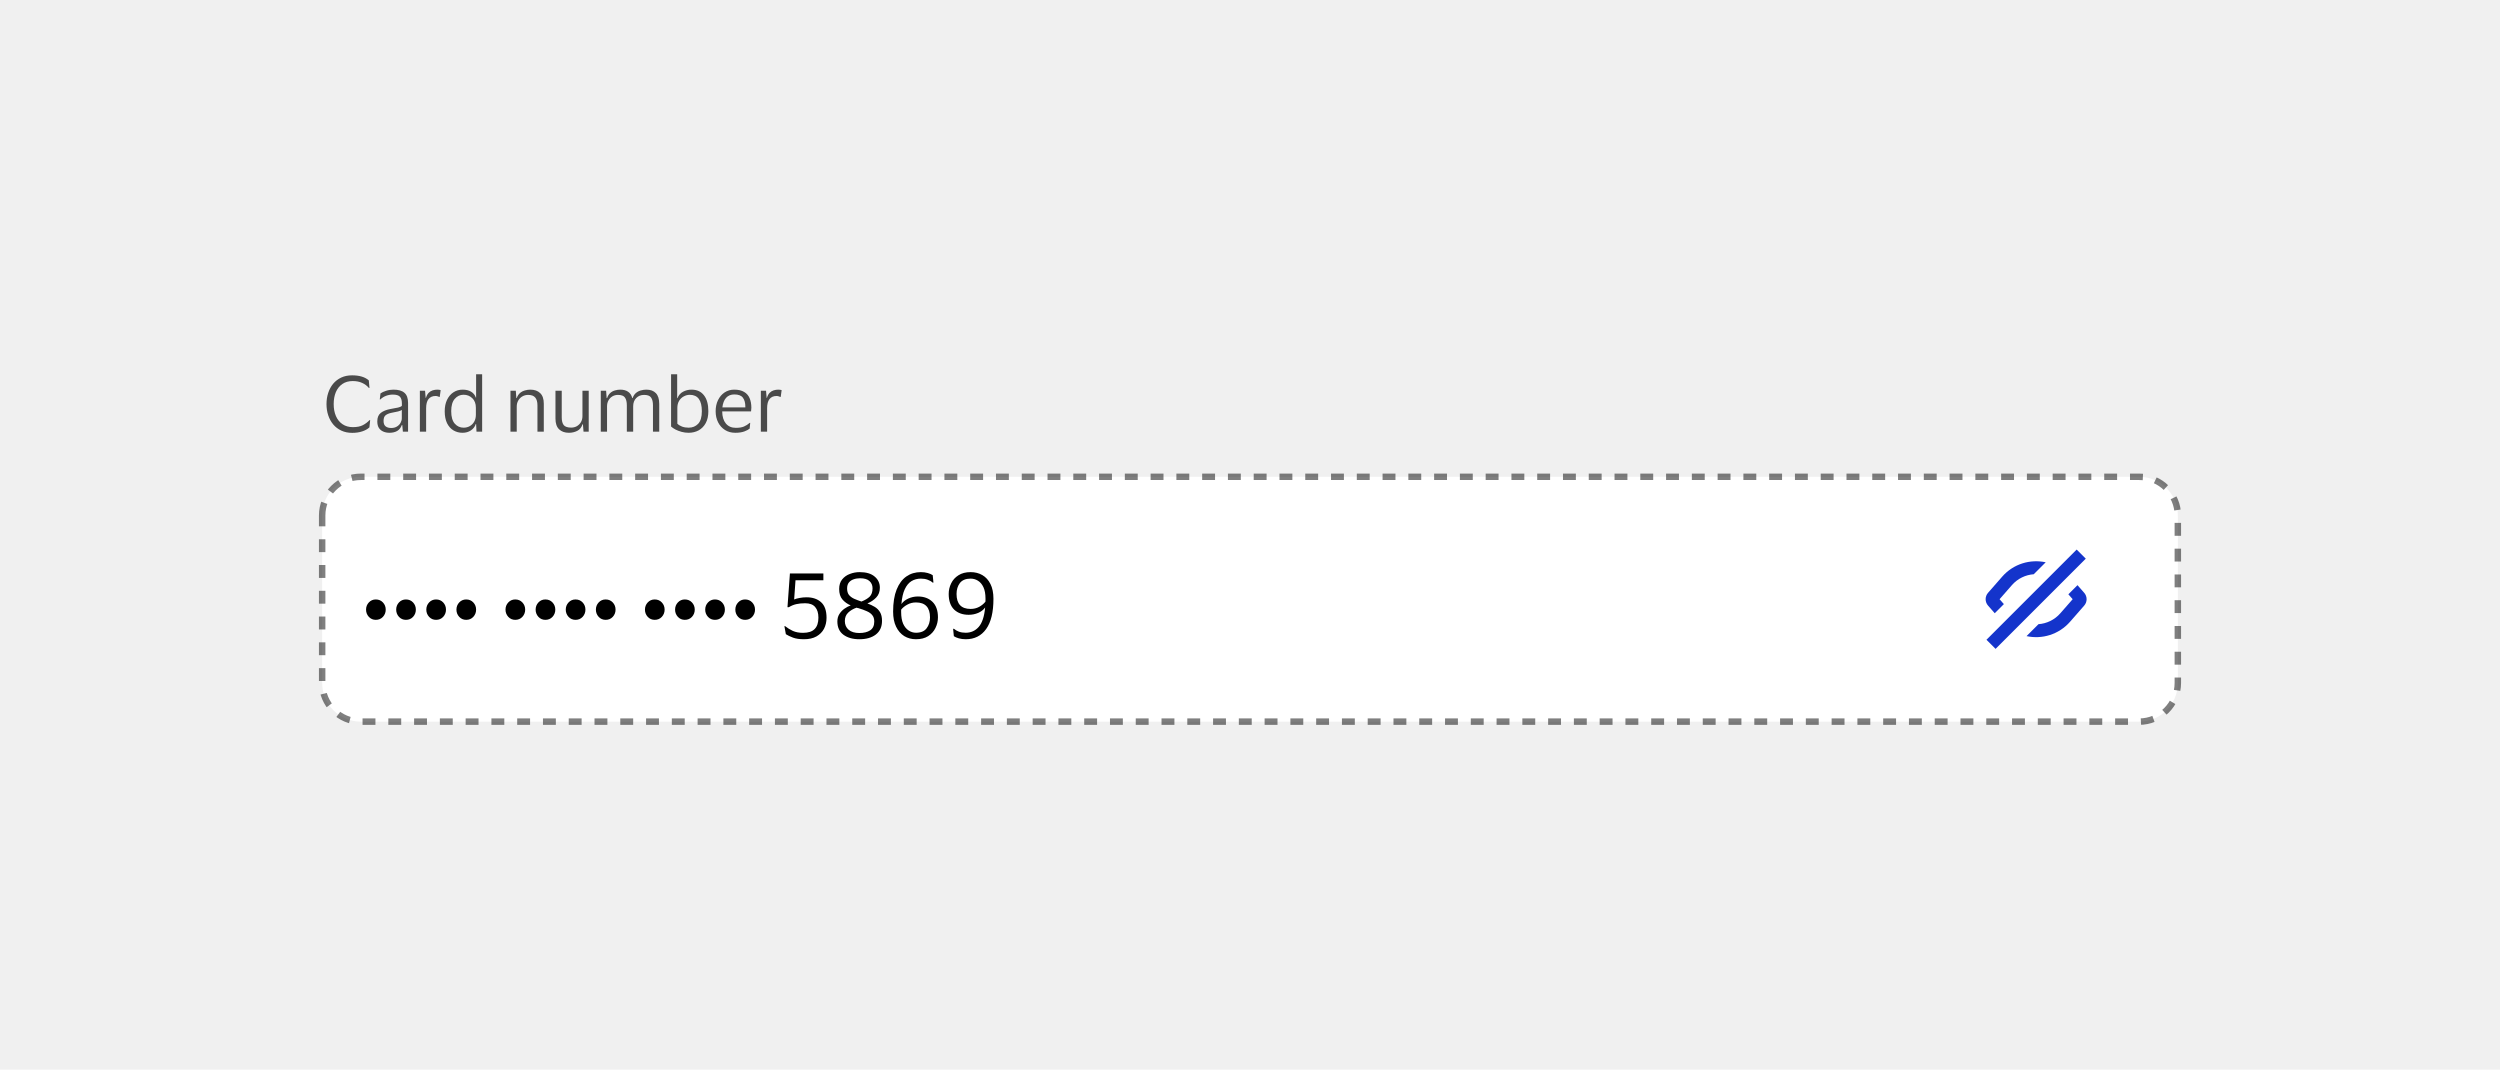 <svg width="388" height="166" viewBox="0 0 388 166" fill="none" xmlns="http://www.w3.org/2000/svg">
<rect width="388" height="166" fill="#F0F0F0"/>
<path d="M51.788 62.716C51.788 63.42 51.904 64.04 52.136 64.576C52.368 65.112 52.708 65.532 53.156 65.836C53.604 66.14 54.14 66.292 54.764 66.292C55.404 66.292 55.916 66.192 56.3 65.992C56.692 65.792 57.044 65.528 57.356 65.2H57.452L57.332 66.328C57.052 66.592 56.68 66.8 56.216 66.952C55.76 67.104 55.244 67.18 54.668 67.18C54.036 67.18 53.472 67.064 52.976 66.832C52.48 66.6 52.06 66.28 51.716 65.872C51.372 65.456 51.112 64.98 50.936 64.444C50.76 63.908 50.672 63.332 50.672 62.716C50.672 62.1 50.76 61.524 50.936 60.988C51.112 60.444 51.368 59.968 51.704 59.56C52.048 59.152 52.464 58.832 52.952 58.6C53.448 58.368 54.012 58.252 54.644 58.252C55.78 58.252 56.644 58.512 57.236 59.032L57.344 60.208H57.248C56.968 59.872 56.62 59.612 56.204 59.428C55.796 59.236 55.308 59.14 54.74 59.14C54.108 59.14 53.572 59.292 53.132 59.596C52.692 59.9 52.356 60.32 52.124 60.856C51.9 61.392 51.788 62.012 51.788 62.716ZM58.94 61.996L59.048 61.06C59.272 60.9 59.564 60.764 59.924 60.652C60.284 60.532 60.668 60.472 61.076 60.472C61.836 60.472 62.4 60.636 62.768 60.964C63.144 61.284 63.332 61.812 63.332 62.548V67H62.528L62.432 65.968H62.36C62.216 66.376 61.98 66.68 61.652 66.88C61.324 67.072 60.92 67.168 60.44 67.168C60.104 67.168 59.792 67.108 59.504 66.988C59.216 66.868 58.984 66.68 58.808 66.424C58.64 66.16 58.556 65.816 58.556 65.392C58.556 64.792 58.74 64.352 59.108 64.072C59.476 63.792 59.96 63.596 60.56 63.484C61.064 63.396 61.468 63.32 61.772 63.256C62.076 63.184 62.276 63.092 62.372 62.98V62.596C62.372 62.132 62.272 61.792 62.072 61.576C61.872 61.352 61.5 61.24 60.956 61.24C60.604 61.24 60.256 61.304 59.912 61.432C59.576 61.56 59.28 61.748 59.024 61.996H58.94ZM62.36 64.912V63.616C62.256 63.704 62.064 63.784 61.784 63.856C61.504 63.92 61.156 63.992 60.74 64.072C60.388 64.144 60.096 64.264 59.864 64.432C59.64 64.6 59.528 64.9 59.528 65.332C59.528 65.724 59.636 66.004 59.852 66.172C60.068 66.34 60.356 66.424 60.716 66.424C61.06 66.424 61.356 66.348 61.604 66.196C61.852 66.044 62.04 65.852 62.168 65.62C62.296 65.388 62.36 65.152 62.36 64.912ZM67.599 61.456C67.127 61.456 66.763 61.616 66.507 61.936C66.259 62.248 66.135 62.72 66.135 63.352V67H65.163V60.64H65.967L66.063 61.744H66.111C66.207 61.408 66.347 61.148 66.531 60.964C66.715 60.78 66.923 60.652 67.155 60.58C67.395 60.508 67.639 60.472 67.887 60.472C67.983 60.472 68.079 60.48 68.175 60.496C68.271 60.512 68.343 60.528 68.391 60.544L68.247 61.6H68.175C68.119 61.576 68.043 61.548 67.947 61.516C67.851 61.476 67.735 61.456 67.599 61.456ZM69.02 63.82C69.02 63.14 69.141 62.552 69.38 62.056C69.621 61.552 69.948 61.164 70.365 60.892C70.788 60.612 71.269 60.472 71.805 60.472C72.332 60.472 72.772 60.58 73.124 60.796C73.477 61.012 73.716 61.312 73.844 61.696H73.892V58.084H74.829V67H73.953L73.892 65.8H73.844C73.716 66.208 73.465 66.54 73.088 66.796C72.721 67.044 72.284 67.168 71.781 67.168C71.269 67.168 70.8 67.044 70.376 66.796C69.96 66.548 69.629 66.176 69.38 65.68C69.141 65.184 69.02 64.564 69.02 63.82ZM73.856 63.292C73.856 62.652 73.672 62.156 73.305 61.804C72.936 61.444 72.484 61.264 71.948 61.264C71.404 61.264 70.948 61.476 70.581 61.9C70.213 62.316 70.028 62.956 70.028 63.82C70.028 64.692 70.213 65.336 70.581 65.752C70.948 66.168 71.404 66.376 71.948 66.376C72.3 66.376 72.621 66.296 72.909 66.136C73.204 65.968 73.436 65.732 73.605 65.428C73.772 65.124 73.856 64.764 73.856 64.348V63.292ZM81.961 61.288C81.633 61.288 81.333 61.368 81.061 61.528C80.797 61.68 80.585 61.896 80.425 62.176C80.273 62.448 80.197 62.764 80.197 63.124V67H79.225V60.64H80.053L80.137 61.78H80.197C80.317 61.444 80.489 61.18 80.713 60.988C80.945 60.796 81.201 60.664 81.481 60.592C81.761 60.512 82.037 60.472 82.309 60.472C82.957 60.472 83.465 60.652 83.833 61.012C84.209 61.364 84.397 61.912 84.397 62.656V67H83.413V62.932C83.413 62.388 83.301 61.98 83.077 61.708C82.853 61.428 82.481 61.288 81.961 61.288ZM88.645 66.364C88.965 66.364 89.257 66.292 89.521 66.148C89.785 65.996 89.997 65.788 90.157 65.524C90.317 65.252 90.397 64.932 90.397 64.564V60.64H91.369V67H90.565L90.469 65.848H90.409C90.249 66.344 89.969 66.688 89.569 66.88C89.177 67.072 88.753 67.168 88.297 67.168C87.657 67.168 87.149 66.988 86.773 66.628C86.397 66.268 86.209 65.712 86.209 64.96V60.64H87.181V64.768C87.181 65.312 87.285 65.716 87.493 65.98C87.709 66.236 88.093 66.364 88.645 66.364ZM95.905 61.288C95.585 61.288 95.297 61.364 95.041 61.516C94.785 61.668 94.581 61.88 94.429 62.152C94.285 62.416 94.213 62.716 94.213 63.052V67H93.241V60.64H94.069L94.153 61.78H94.225C94.337 61.436 94.501 61.172 94.717 60.988C94.933 60.796 95.177 60.664 95.449 60.592C95.721 60.512 95.993 60.472 96.265 60.472C96.761 60.472 97.165 60.58 97.477 60.796C97.797 61.012 98.013 61.34 98.125 61.78H98.185C98.305 61.436 98.477 61.172 98.701 60.988C98.933 60.796 99.189 60.664 99.469 60.592C99.757 60.512 100.037 60.472 100.309 60.472C100.957 60.472 101.453 60.656 101.797 61.024C102.141 61.384 102.313 61.94 102.313 62.692V67H101.341V62.92C101.341 62.384 101.245 61.98 101.053 61.708C100.869 61.428 100.505 61.288 99.961 61.288C99.473 61.288 99.069 61.448 98.749 61.768C98.429 62.088 98.269 62.516 98.269 63.052V67H97.285V62.92C97.285 62.384 97.189 61.98 96.997 61.708C96.813 61.428 96.449 61.288 95.905 61.288ZM106.863 67.168C106.495 67.168 106.135 67.12 105.783 67.024C105.439 66.928 105.123 66.808 104.835 66.664C104.555 66.512 104.327 66.356 104.151 66.196V58.084H105.099V61.792H105.147C105.323 61.336 105.611 61.004 106.011 60.796C106.411 60.58 106.847 60.472 107.319 60.472C108.159 60.472 108.803 60.764 109.251 61.348C109.707 61.924 109.935 62.748 109.935 63.82C109.935 64.556 109.799 65.172 109.527 65.668C109.255 66.164 108.887 66.54 108.423 66.796C107.959 67.044 107.439 67.168 106.863 67.168ZM106.875 66.376C107.475 66.376 107.967 66.176 108.351 65.776C108.735 65.368 108.927 64.716 108.927 63.82C108.927 62.124 108.303 61.276 107.055 61.276C106.719 61.276 106.403 61.36 106.107 61.528C105.811 61.688 105.571 61.92 105.387 62.224C105.211 62.528 105.123 62.888 105.123 63.304V65.752C105.315 65.944 105.559 66.096 105.855 66.208C106.159 66.32 106.499 66.376 106.875 66.376ZM114.2 66.4C114.728 66.4 115.148 66.332 115.46 66.196C115.78 66.06 116.076 65.872 116.348 65.632H116.432L116.348 66.52C116.172 66.672 115.892 66.82 115.508 66.964C115.132 67.1 114.668 67.168 114.116 67.168C113.508 67.168 112.976 67.024 112.52 66.736C112.064 66.448 111.708 66.052 111.452 65.548C111.196 65.044 111.068 64.468 111.068 63.82C111.068 63.172 111.192 62.596 111.44 62.092C111.688 61.588 112.028 61.192 112.46 60.904C112.9 60.616 113.396 60.472 113.948 60.472C114.588 60.472 115.104 60.592 115.496 60.832C115.888 61.064 116.172 61.392 116.348 61.816C116.524 62.24 116.612 62.732 116.612 63.292C116.612 63.372 116.604 63.464 116.588 63.568C116.58 63.672 116.572 63.764 116.564 63.844H112.088V63.892C112.096 64.668 112.284 65.28 112.652 65.728C113.028 66.176 113.544 66.4 114.2 66.4ZM113.96 61.216C113.432 61.216 113.008 61.392 112.688 61.744C112.376 62.096 112.184 62.592 112.112 63.232H115.676V63.1C115.676 62.524 115.552 62.068 115.304 61.732C115.056 61.388 114.608 61.216 113.96 61.216ZM120.52 61.456C120.048 61.456 119.684 61.616 119.428 61.936C119.18 62.248 119.056 62.72 119.056 63.352V67H118.084V60.64H118.888L118.984 61.744H119.032C119.128 61.408 119.268 61.148 119.452 60.964C119.636 60.78 119.844 60.652 120.076 60.58C120.316 60.508 120.56 60.472 120.808 60.472C120.904 60.472 121 60.48 121.096 60.496C121.192 60.512 121.264 60.528 121.312 60.544L121.168 61.6H121.096C121.04 61.576 120.964 61.548 120.868 61.516C120.772 61.476 120.656 61.456 120.52 61.456Z" fill="#4A4A4A"/>
<path d="M50 80C50 76.686 52.686 74 56 74H332C335.314 74 338 76.686 338 80V106C338 109.314 335.314 112 332 112H56C52.686 112 50 109.314 50 106V80Z" fill="white"/>
<path d="M58.324 96.2C57.895 96.2 57.535 96.046 57.246 95.738C56.957 95.421 56.812 95.047 56.812 94.618C56.812 94.179 56.957 93.806 57.246 93.498C57.535 93.19 57.895 93.036 58.324 93.036C58.772 93.036 59.141 93.19 59.43 93.498C59.719 93.806 59.864 94.179 59.864 94.618C59.864 95.047 59.719 95.421 59.43 95.738C59.141 96.046 58.772 96.2 58.324 96.2ZM63 96.2C62.57 96.2 62.211 96.046 61.922 95.738C61.632 95.421 61.488 95.047 61.488 94.618C61.488 94.179 61.632 93.806 61.922 93.498C62.211 93.19 62.57 93.036 63 93.036C63.448 93.036 63.816 93.19 64.106 93.498C64.395 93.806 64.54 94.179 64.54 94.618C64.54 95.047 64.395 95.421 64.106 95.738C63.816 96.046 63.448 96.2 63 96.2ZM67.676 96.2C67.246 96.2 66.887 96.046 66.598 95.738C66.308 95.421 66.164 95.047 66.164 94.618C66.164 94.179 66.308 93.806 66.598 93.498C66.887 93.19 67.246 93.036 67.676 93.036C68.124 93.036 68.492 93.19 68.782 93.498C69.071 93.806 69.216 94.179 69.216 94.618C69.216 95.047 69.071 95.421 68.782 95.738C68.492 96.046 68.124 96.2 67.676 96.2ZM72.351 96.2C71.922 96.2 71.563 96.046 71.273 95.738C70.984 95.421 70.839 95.047 70.839 94.618C70.839 94.179 70.984 93.806 71.273 93.498C71.563 93.19 71.922 93.036 72.351 93.036C72.799 93.036 73.168 93.19 73.457 93.498C73.747 93.806 73.891 94.179 73.891 94.618C73.891 95.047 73.747 95.421 73.457 95.738C73.168 96.046 72.799 96.2 72.351 96.2ZM79.967 96.2C79.537 96.2 79.178 96.046 78.889 95.738C78.599 95.421 78.455 95.047 78.455 94.618C78.455 94.179 78.599 93.806 78.889 93.498C79.178 93.19 79.537 93.036 79.967 93.036C80.415 93.036 80.783 93.19 81.073 93.498C81.362 93.806 81.507 94.179 81.507 94.618C81.507 95.047 81.362 95.421 81.073 95.738C80.783 96.046 80.415 96.2 79.967 96.2ZM84.642 96.2C84.213 96.2 83.854 96.046 83.564 95.738C83.275 95.421 83.13 95.047 83.13 94.618C83.13 94.179 83.275 93.806 83.564 93.498C83.854 93.19 84.213 93.036 84.642 93.036C85.09 93.036 85.459 93.19 85.748 93.498C86.038 93.806 86.182 94.179 86.182 94.618C86.182 95.047 86.038 95.421 85.748 95.738C85.459 96.046 85.09 96.2 84.642 96.2ZM89.318 96.2C88.889 96.2 88.529 96.046 88.24 95.738C87.951 95.421 87.806 95.047 87.806 94.618C87.806 94.179 87.951 93.806 88.24 93.498C88.529 93.19 88.889 93.036 89.318 93.036C89.766 93.036 90.135 93.19 90.424 93.498C90.713 93.806 90.858 94.179 90.858 94.618C90.858 95.047 90.713 95.421 90.424 95.738C90.135 96.046 89.766 96.2 89.318 96.2ZM93.994 96.2C93.565 96.2 93.205 96.046 92.916 95.738C92.627 95.421 92.482 95.047 92.482 94.618C92.482 94.179 92.627 93.806 92.916 93.498C93.205 93.19 93.565 93.036 93.994 93.036C94.442 93.036 94.811 93.19 95.1 93.498C95.389 93.806 95.534 94.179 95.534 94.618C95.534 95.047 95.389 95.421 95.1 95.738C94.811 96.046 94.442 96.2 93.994 96.2ZM101.609 96.2C101.18 96.2 100.82 96.046 100.531 95.738C100.242 95.421 100.097 95.047 100.097 94.618C100.097 94.179 100.242 93.806 100.531 93.498C100.82 93.19 101.18 93.036 101.609 93.036C102.057 93.036 102.426 93.19 102.715 93.498C103.004 93.806 103.149 94.179 103.149 94.618C103.149 95.047 103.004 95.421 102.715 95.738C102.426 96.046 102.057 96.2 101.609 96.2ZM106.285 96.2C105.856 96.2 105.496 96.046 105.207 95.738C104.918 95.421 104.773 95.047 104.773 94.618C104.773 94.179 104.918 93.806 105.207 93.498C105.496 93.19 105.856 93.036 106.285 93.036C106.733 93.036 107.102 93.19 107.391 93.498C107.68 93.806 107.825 94.179 107.825 94.618C107.825 95.047 107.68 95.421 107.391 95.738C107.102 96.046 106.733 96.2 106.285 96.2ZM110.961 96.2C110.531 96.2 110.172 96.046 109.883 95.738C109.593 95.421 109.449 95.047 109.449 94.618C109.449 94.179 109.593 93.806 109.883 93.498C110.172 93.19 110.531 93.036 110.961 93.036C111.409 93.036 111.777 93.19 112.067 93.498C112.356 93.806 112.501 94.179 112.501 94.618C112.501 95.047 112.356 95.421 112.067 95.738C111.777 96.046 111.409 96.2 110.961 96.2ZM115.637 96.2C115.207 96.2 114.848 96.046 114.559 95.738C114.269 95.421 114.125 95.047 114.125 94.618C114.125 94.179 114.269 93.806 114.559 93.498C114.848 93.19 115.207 93.036 115.637 93.036C116.085 93.036 116.453 93.19 116.743 93.498C117.032 93.806 117.177 94.179 117.177 94.618C117.177 95.047 117.032 95.421 116.743 95.738C116.453 96.046 116.085 96.2 115.637 96.2ZM122.594 89.004H127.788V90.054H123.462L123.252 93.036C123.504 92.933 123.793 92.854 124.12 92.798C124.456 92.733 124.806 92.7 125.17 92.7C126.112 92.7 126.864 92.952 127.424 93.456C127.993 93.96 128.278 94.767 128.278 95.878C128.278 96.513 128.147 97.082 127.886 97.586C127.624 98.081 127.232 98.477 126.71 98.776C126.187 99.065 125.543 99.21 124.778 99.21C124.087 99.21 123.518 99.126 123.07 98.958C122.622 98.79 122.253 98.613 121.964 98.426L121.74 97.18H121.852C122.216 97.469 122.617 97.717 123.056 97.922C123.504 98.118 124.026 98.216 124.624 98.216C125.445 98.216 126.047 98.02 126.43 97.628C126.822 97.236 127.018 96.648 127.018 95.864C127.018 95.145 126.85 94.595 126.514 94.212C126.187 93.82 125.669 93.624 124.96 93.624C124.437 93.624 123.975 93.671 123.574 93.764C123.172 93.857 122.79 94.016 122.426 94.24H122.216L122.594 89.004ZM130.239 91.412C130.239 90.805 130.393 90.311 130.701 89.928C131.018 89.536 131.419 89.251 131.905 89.074C132.39 88.887 132.894 88.794 133.417 88.794C134.434 88.794 135.209 89.023 135.741 89.48C136.282 89.928 136.553 90.507 136.553 91.216C136.553 91.832 136.366 92.336 135.993 92.728C135.619 93.12 135.162 93.428 134.621 93.652C135.031 93.801 135.409 93.979 135.755 94.184C136.1 94.389 136.375 94.665 136.581 95.01C136.786 95.355 136.889 95.803 136.889 96.354C136.889 97.278 136.567 97.987 135.923 98.482C135.288 98.967 134.439 99.21 133.375 99.21C132.357 99.21 131.531 98.977 130.897 98.51C130.271 98.043 129.959 97.357 129.959 96.452C129.959 96.013 130.061 95.631 130.267 95.304C130.481 94.968 130.747 94.688 131.065 94.464C131.382 94.24 131.704 94.072 132.031 93.96C131.508 93.736 131.079 93.428 130.743 93.036C130.407 92.644 130.239 92.103 130.239 91.412ZM131.471 91.328C131.471 91.748 131.564 92.079 131.751 92.322C131.947 92.565 132.213 92.765 132.549 92.924C132.885 93.073 133.267 93.218 133.697 93.358C134.247 93.143 134.672 92.891 134.971 92.602C135.269 92.303 135.419 91.869 135.419 91.3C135.419 90.843 135.26 90.469 134.943 90.18C134.635 89.891 134.145 89.746 133.473 89.746C133.109 89.746 132.773 89.802 132.465 89.914C132.166 90.017 131.923 90.185 131.737 90.418C131.559 90.642 131.471 90.945 131.471 91.328ZM131.12 96.382C131.12 96.951 131.317 97.404 131.709 97.74C132.11 98.076 132.661 98.244 133.361 98.244C134.07 98.244 134.635 98.104 135.055 97.824C135.475 97.544 135.685 97.091 135.685 96.466C135.685 96.046 135.582 95.715 135.377 95.472C135.181 95.22 134.896 95.015 134.523 94.856C134.159 94.688 133.72 94.529 133.207 94.38C133.16 94.371 133.113 94.361 133.067 94.352C133.029 94.333 132.987 94.319 132.941 94.31C132.418 94.487 131.984 94.744 131.639 95.08C131.293 95.407 131.12 95.841 131.12 96.382ZM145.57 95.808C145.57 96.396 145.439 96.951 145.178 97.474C144.926 97.987 144.548 98.407 144.044 98.734C143.54 99.051 142.91 99.21 142.154 99.21C141.482 99.21 140.875 99.047 140.334 98.72C139.802 98.384 139.382 97.899 139.074 97.264C138.766 96.629 138.612 95.85 138.612 94.926C138.612 93.545 138.794 92.401 139.158 91.496C139.522 90.591 140.026 89.914 140.67 89.466C141.314 89.018 142.061 88.794 142.91 88.794C143.311 88.794 143.671 88.841 143.988 88.934C144.315 89.027 144.571 89.139 144.758 89.27L144.87 90.418H144.744C144.529 90.222 144.268 90.073 143.96 89.97C143.661 89.858 143.316 89.802 142.924 89.802C142.373 89.802 141.883 89.933 141.454 90.194C141.034 90.455 140.689 90.875 140.418 91.454C140.147 92.033 139.975 92.798 139.9 93.75C140.143 93.395 140.497 93.111 140.964 92.896C141.44 92.681 141.935 92.574 142.448 92.574C143.391 92.574 144.147 92.849 144.716 93.4C145.285 93.951 145.57 94.753 145.57 95.808ZM139.858 94.982C139.858 95.719 139.961 96.326 140.166 96.802C140.381 97.269 140.665 97.619 141.02 97.852C141.375 98.085 141.753 98.202 142.154 98.202C142.91 98.202 143.461 97.973 143.806 97.516C144.161 97.059 144.338 96.494 144.338 95.822C144.338 94.273 143.61 93.498 142.154 93.498C141.669 93.498 141.225 93.61 140.824 93.834C140.423 94.049 140.101 94.31 139.858 94.618V94.982ZM154.182 92.938C154.182 95.01 153.804 96.573 153.048 97.628C152.292 98.683 151.238 99.21 149.884 99.21C149.492 99.21 149.133 99.163 148.806 99.07C148.48 98.977 148.223 98.865 148.036 98.734L147.924 97.586H148.05C148.265 97.773 148.522 97.922 148.82 98.034C149.128 98.146 149.478 98.202 149.87 98.202C150.692 98.202 151.368 97.899 151.9 97.292C152.432 96.685 152.764 95.682 152.894 94.282C152.642 94.637 152.283 94.917 151.816 95.122C151.35 95.318 150.86 95.416 150.346 95.416C149.404 95.416 148.648 95.145 148.078 94.604C147.518 94.053 147.238 93.246 147.238 92.182C147.238 91.603 147.364 91.057 147.616 90.544C147.868 90.021 148.246 89.601 148.75 89.284C149.254 88.957 149.884 88.794 150.64 88.794C151.322 88.794 151.928 88.948 152.46 89.256C152.992 89.564 153.412 90.026 153.72 90.642C154.028 91.249 154.182 92.014 154.182 92.938ZM148.456 92.182C148.456 93.731 149.184 94.506 150.64 94.506C151.126 94.506 151.569 94.399 151.97 94.184C152.372 93.96 152.694 93.694 152.936 93.386C152.946 93.311 152.95 93.232 152.95 93.148C152.95 93.064 152.95 92.985 152.95 92.91C152.95 92.182 152.843 91.589 152.628 91.132C152.414 90.675 152.129 90.339 151.774 90.124C151.429 89.909 151.051 89.802 150.64 89.802C149.884 89.802 149.329 90.031 148.974 90.488C148.629 90.945 148.456 91.51 148.456 92.182Z" fill="black"/>
<g opacity="0.01">
<rect width="1" height="1" transform="translate(317 97)" fill="#1434CB"/>
</g>
<path fill-rule="evenodd" clip-rule="evenodd" d="M308.299 99.29L322.299 85.29L323.713 86.704L309.713 100.704L308.299 99.29Z" fill="#1434CB"/>
<path fill-rule="evenodd" clip-rule="evenodd" d="M314.519 98.727C316.909 99.243 319.52 98.499 321.274 96.495L323.47 93.985C323.965 93.419 323.965 92.575 323.47 92.009L322.428 90.818L321.01 92.235L321.677 92.997L319.768 95.178C318.861 96.215 317.632 96.78 316.374 96.872L314.519 98.727ZM315.638 89.122C314.38 89.214 313.151 89.778 312.243 90.816L310.334 92.997L311.001 93.759L309.584 95.176L308.541 93.985C308.046 93.419 308.046 92.575 308.541 92.009L310.738 89.499C312.491 87.495 315.103 86.751 317.493 87.267L315.638 89.122Z" fill="#1434CB"/>
<path d="M50 80C50 76.686 52.686 74 56 74H332C335.314 74 338 76.686 338 80V106C338 109.314 335.314 112 332 112H56C52.686 112 50 109.314 50 106V80Z" stroke="black" stroke-opacity="0.5" stroke-dasharray="2 2"/>
</svg>
